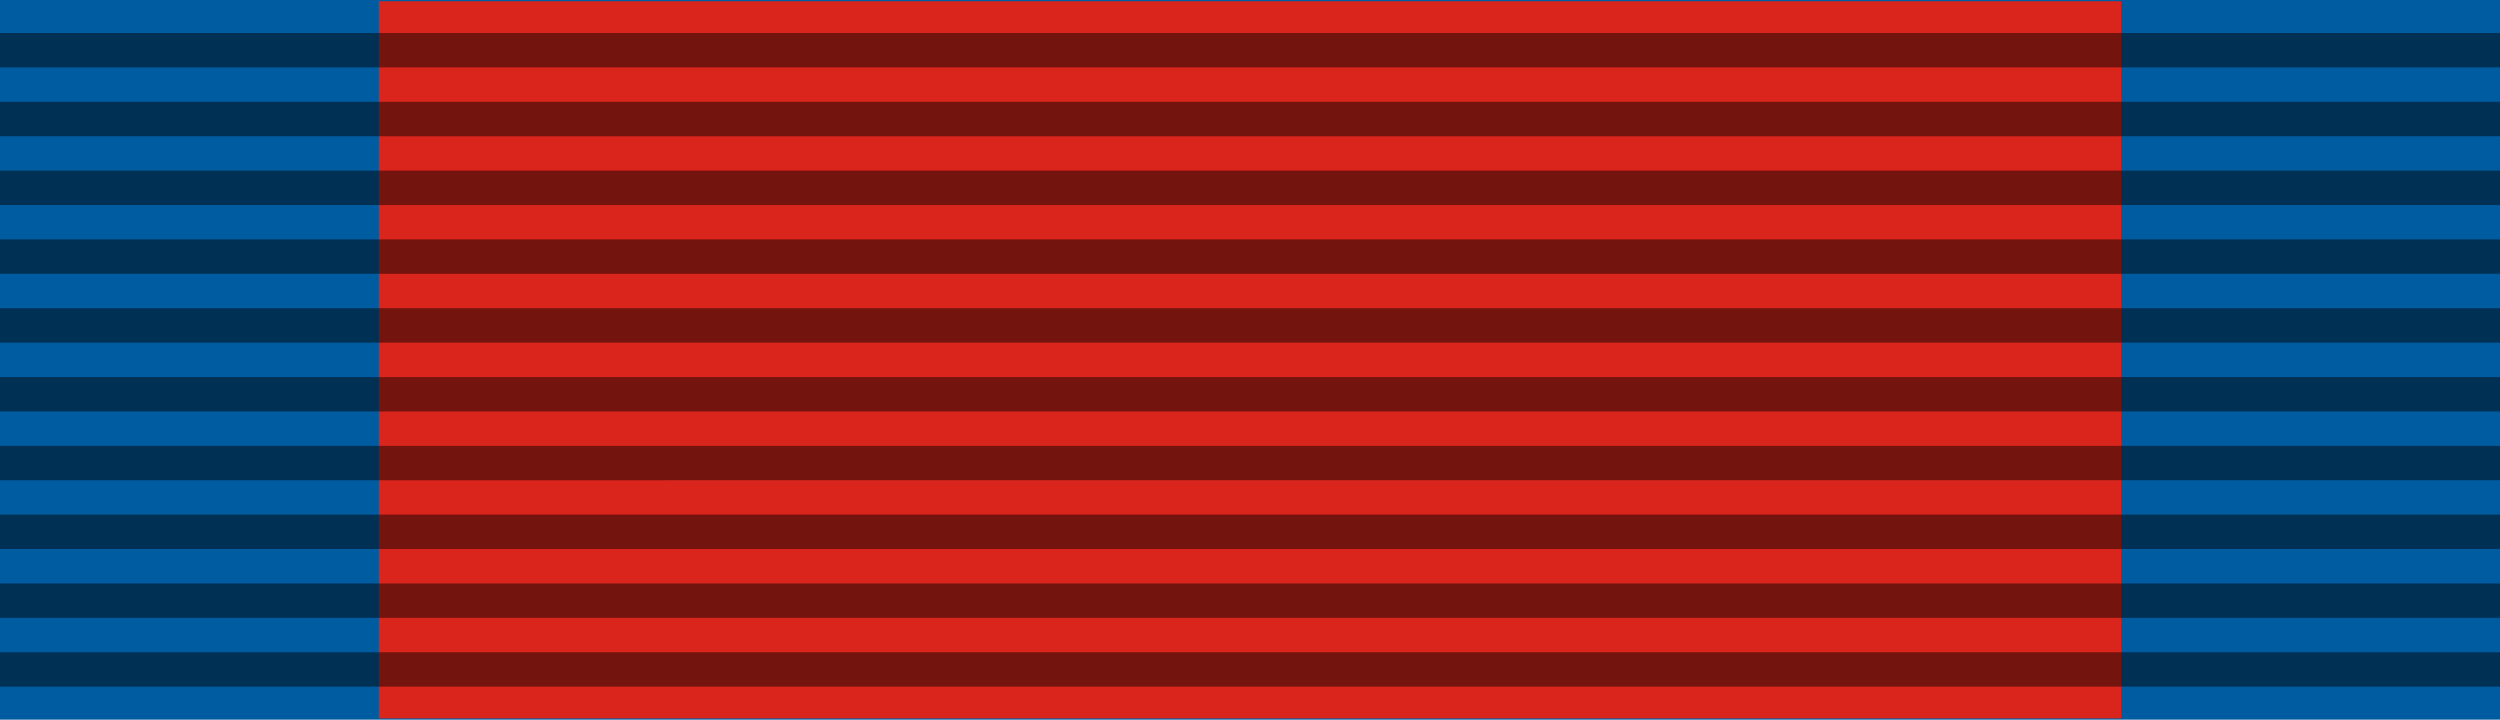 <?xml version="1.0" encoding="utf-8"?>
<!-- Generator: Adobe Illustrator 12.0.1, SVG Export Plug-In . SVG Version: 6.00 Build 51448)  -->
<!DOCTYPE svg PUBLIC "-//W3C//DTD SVG 1.1//EN" "http://www.w3.org/Graphics/SVG/1.1/DTD/svg11.dtd">
<svg  version="1.1" id="Layer_1" xmlns="http://www.w3.org/2000/svg" xmlns:xlink="http://www.w3.org/1999/xlink" width="93.543" height="26.927"
	 viewBox="0 0 93.543 26.927" overflow="visible" enable-background="new 0 0 93.543 26.927" xml:space="preserve">
<rect fill="#005CA1" width="93.543" height="26.927"/>
<rect x="14.173" y="0.046" fill-rule="evenodd" clip-rule="evenodd" fill="#DA251D" width="65.197" height="26.835"/>
<path opacity="0.471" d="M93.543,1.235v1.287H0V1.235H93.543L93.543,1.235z M93.543,3.81v1.288H0V3.81H93.543L93.543,3.81z
	 M93.543,6.384v1.288H0V6.384H93.543L93.543,6.384z M93.543,8.958v1.288H0V8.958H93.543L93.543,8.958z M93.543,11.533v1.288H0
	v-1.288H93.543L93.543,11.533z M93.543,14.108v1.287H0v-1.287H93.543L93.543,14.108z M93.543,16.682v1.287H0v-1.287H93.543
	L93.543,16.682z M93.543,19.256v1.287H0v-1.287H93.543L93.543,19.256z M93.543,21.831v1.287H0v-1.287H93.543L93.543,21.831z
	 M93.543,24.406v1.287H0v-1.287H93.543z"/>
</svg>

